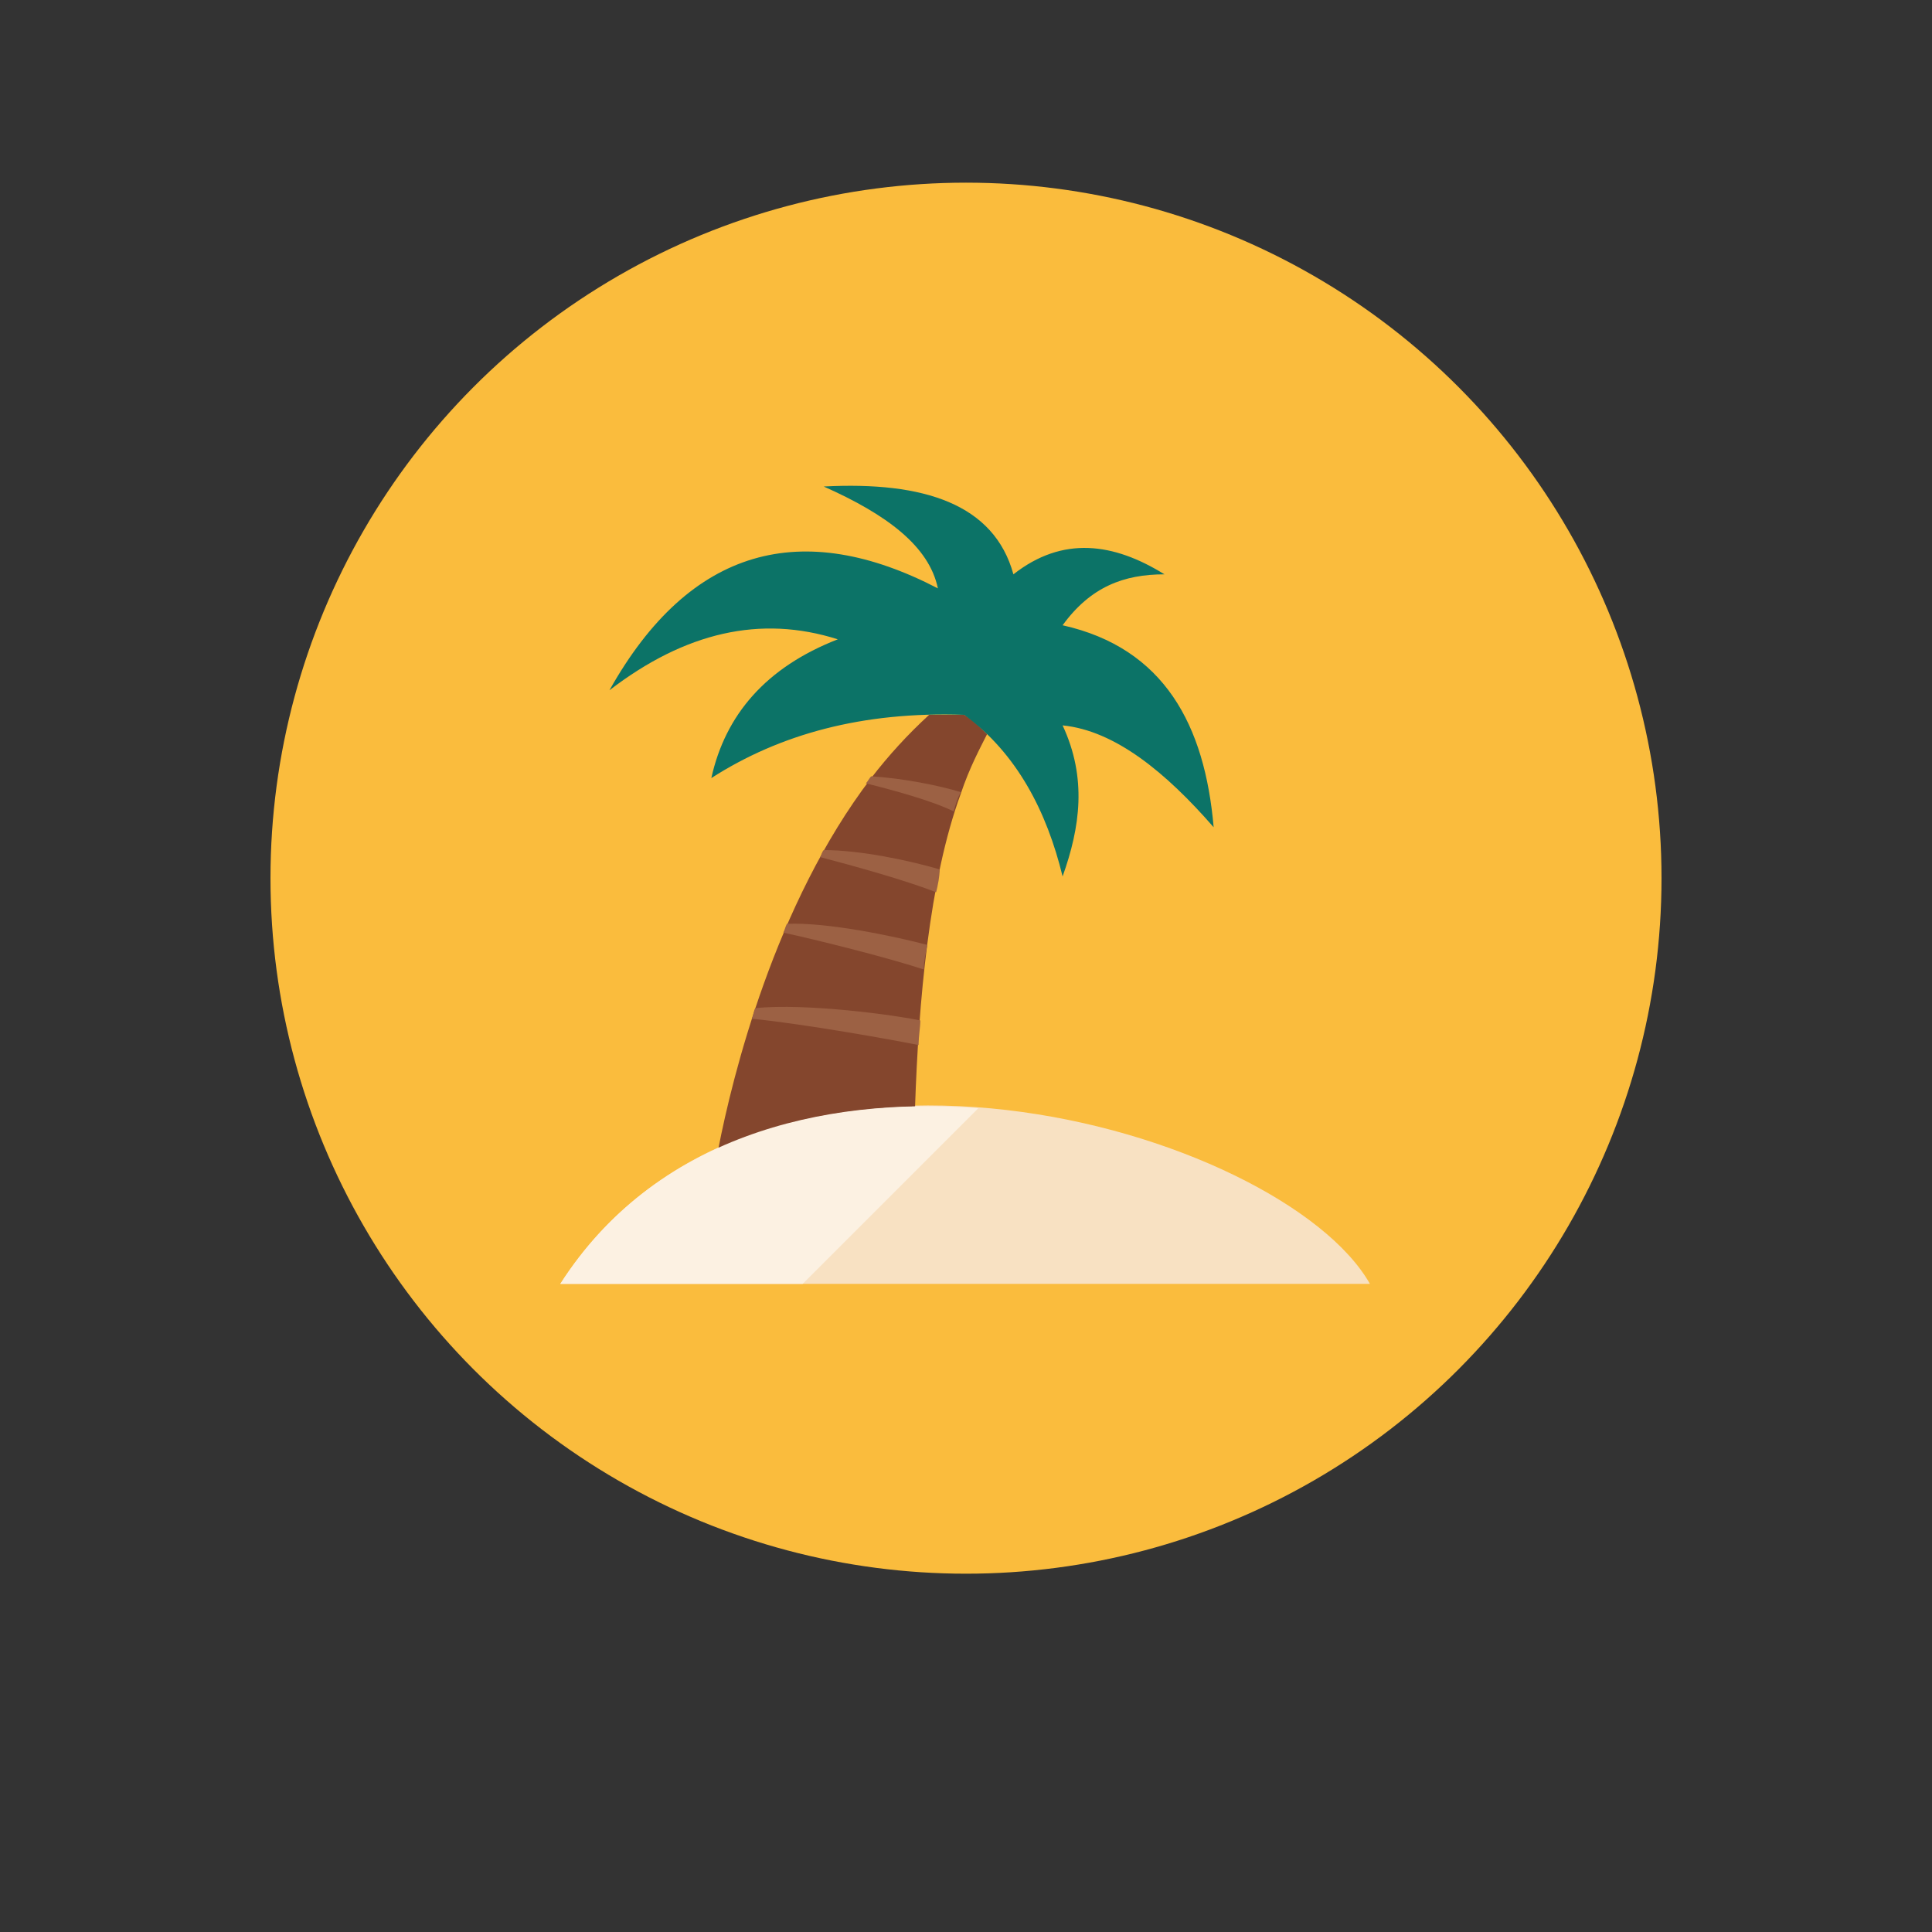 <?xml version="1.0" encoding="utf-8"?>
<!-- Generator: Adobe Illustrator 24.1.2, SVG Export Plug-In . SVG Version: 6.00 Build 0)  -->
<svg version="1.1" id="Layer_1" xmlns="http://www.w3.org/2000/svg" xmlns:xlink="http://www.w3.org/1999/xlink" x="0px" y="0px"
	 viewBox="0 0 110 110" style="enable-background:new 0 0 110 110;" xml:space="preserve">
<rect x="0" y="0" width="110" height="110" fill="#333333" stroke="none"/>
<style type="text/css">
	.st0{fill:#FABC3D;}
	.st1{fill:#F8E1C2;}
	.st2{fill:#84462D;}
	.st3{fill:#0C7367;}
	.st4{fill:#9C6144;}
	.st5{fill:#FCF1E2;}
</style>
<g id="Artboard">
</g>
<g id="Multicolor">
	<circle class="st0" cx="55" cy="50" r="39.6"/>
	<g>
		<g>
			<path class="st1" d="M31.9,73.1H78C73,64.3,43.2,55.5,31.9,73.1z"/>
		</g>
		<path class="st2" d="M54.9,40.7c-0.7,0-1.4,0-2,0c-1.2,1.1-2.3,2.3-3.3,3.6c-5.5,7.2-7.9,17-8.7,21.1c3.5-1.6,7.3-2.3,11.2-2.4
			c0.2-5.9,0.8-12.9,2.6-17.8c0.5-1.5,1.1-2.6,1.5-3.4C55.8,41.4,55.4,41,54.9,40.7z"/>
		<g>
			<path class="st3" d="M54.9,40.7c-5.8-0.2-10.5,1.1-14.4,3.6c0.8-3.6,3.1-6.3,7.2-7.9c-4.4-1.4-8.7-0.4-13,2.9
				c4.6-8.2,11-9.8,18.7-5.8c-0.5-2.4-2.9-4.2-6.5-5.8c5.7-0.3,9.7,1,10.8,5c2.8-2.2,5.7-1.8,8.6,0c-2.3,0-4.2,0.7-5.8,2.9
				c5.8,1.3,8.1,5.7,8.6,11.5c-2.7-3.1-5.6-5.5-8.6-5.8c1.4,3,1,5.8,0,8.6C59.6,46.2,57.9,42.9,54.9,40.7z"/>
		</g>
		<g>
			<path class="st4" d="M43,57.4c-0.1,0.2-0.1,0.4-0.2,0.6c3,0.3,8,1.2,9.5,1.5c0-0.5,0.1-1,0.1-1.4C51,57.8,45.9,57.1,43,57.4z"/>
		</g>
		<g>
			<path class="st4" d="M44.8,52.6c-0.1,0.2-0.1,0.3-0.2,0.5c2.3,0.5,6.2,1.5,8,2.1c0-0.5,0.1-0.9,0.2-1.4
				C50.9,53.3,47.1,52.5,44.8,52.6z"/>
		</g>
		<g>
			<path class="st4" d="M46.9,48.4c-0.1,0.1-0.1,0.2-0.2,0.4c1.9,0.5,4.8,1.3,6.6,2c0.1-0.4,0.2-0.9,0.2-1.3
				C51.8,49,49,48.4,46.9,48.4z"/>
		</g>
		<g>
			<path class="st4" d="M49.6,44.2c-0.1,0.1-0.2,0.3-0.3,0.4c1.6,0.4,3.8,1,5,1.6c0.1-0.4,0.2-0.7,0.4-1.1
				C53.4,44.7,51.3,44.3,49.6,44.2C49.7,44.2,49.6,44.2,49.6,44.2z"/>
		</g>
		<g>
			<path class="st5" d="M31.9,73.1h13.8l10-10C46.7,62.4,37.2,64.8,31.9,73.1z"/>
		</g>
	</g>
</g>
</svg>
